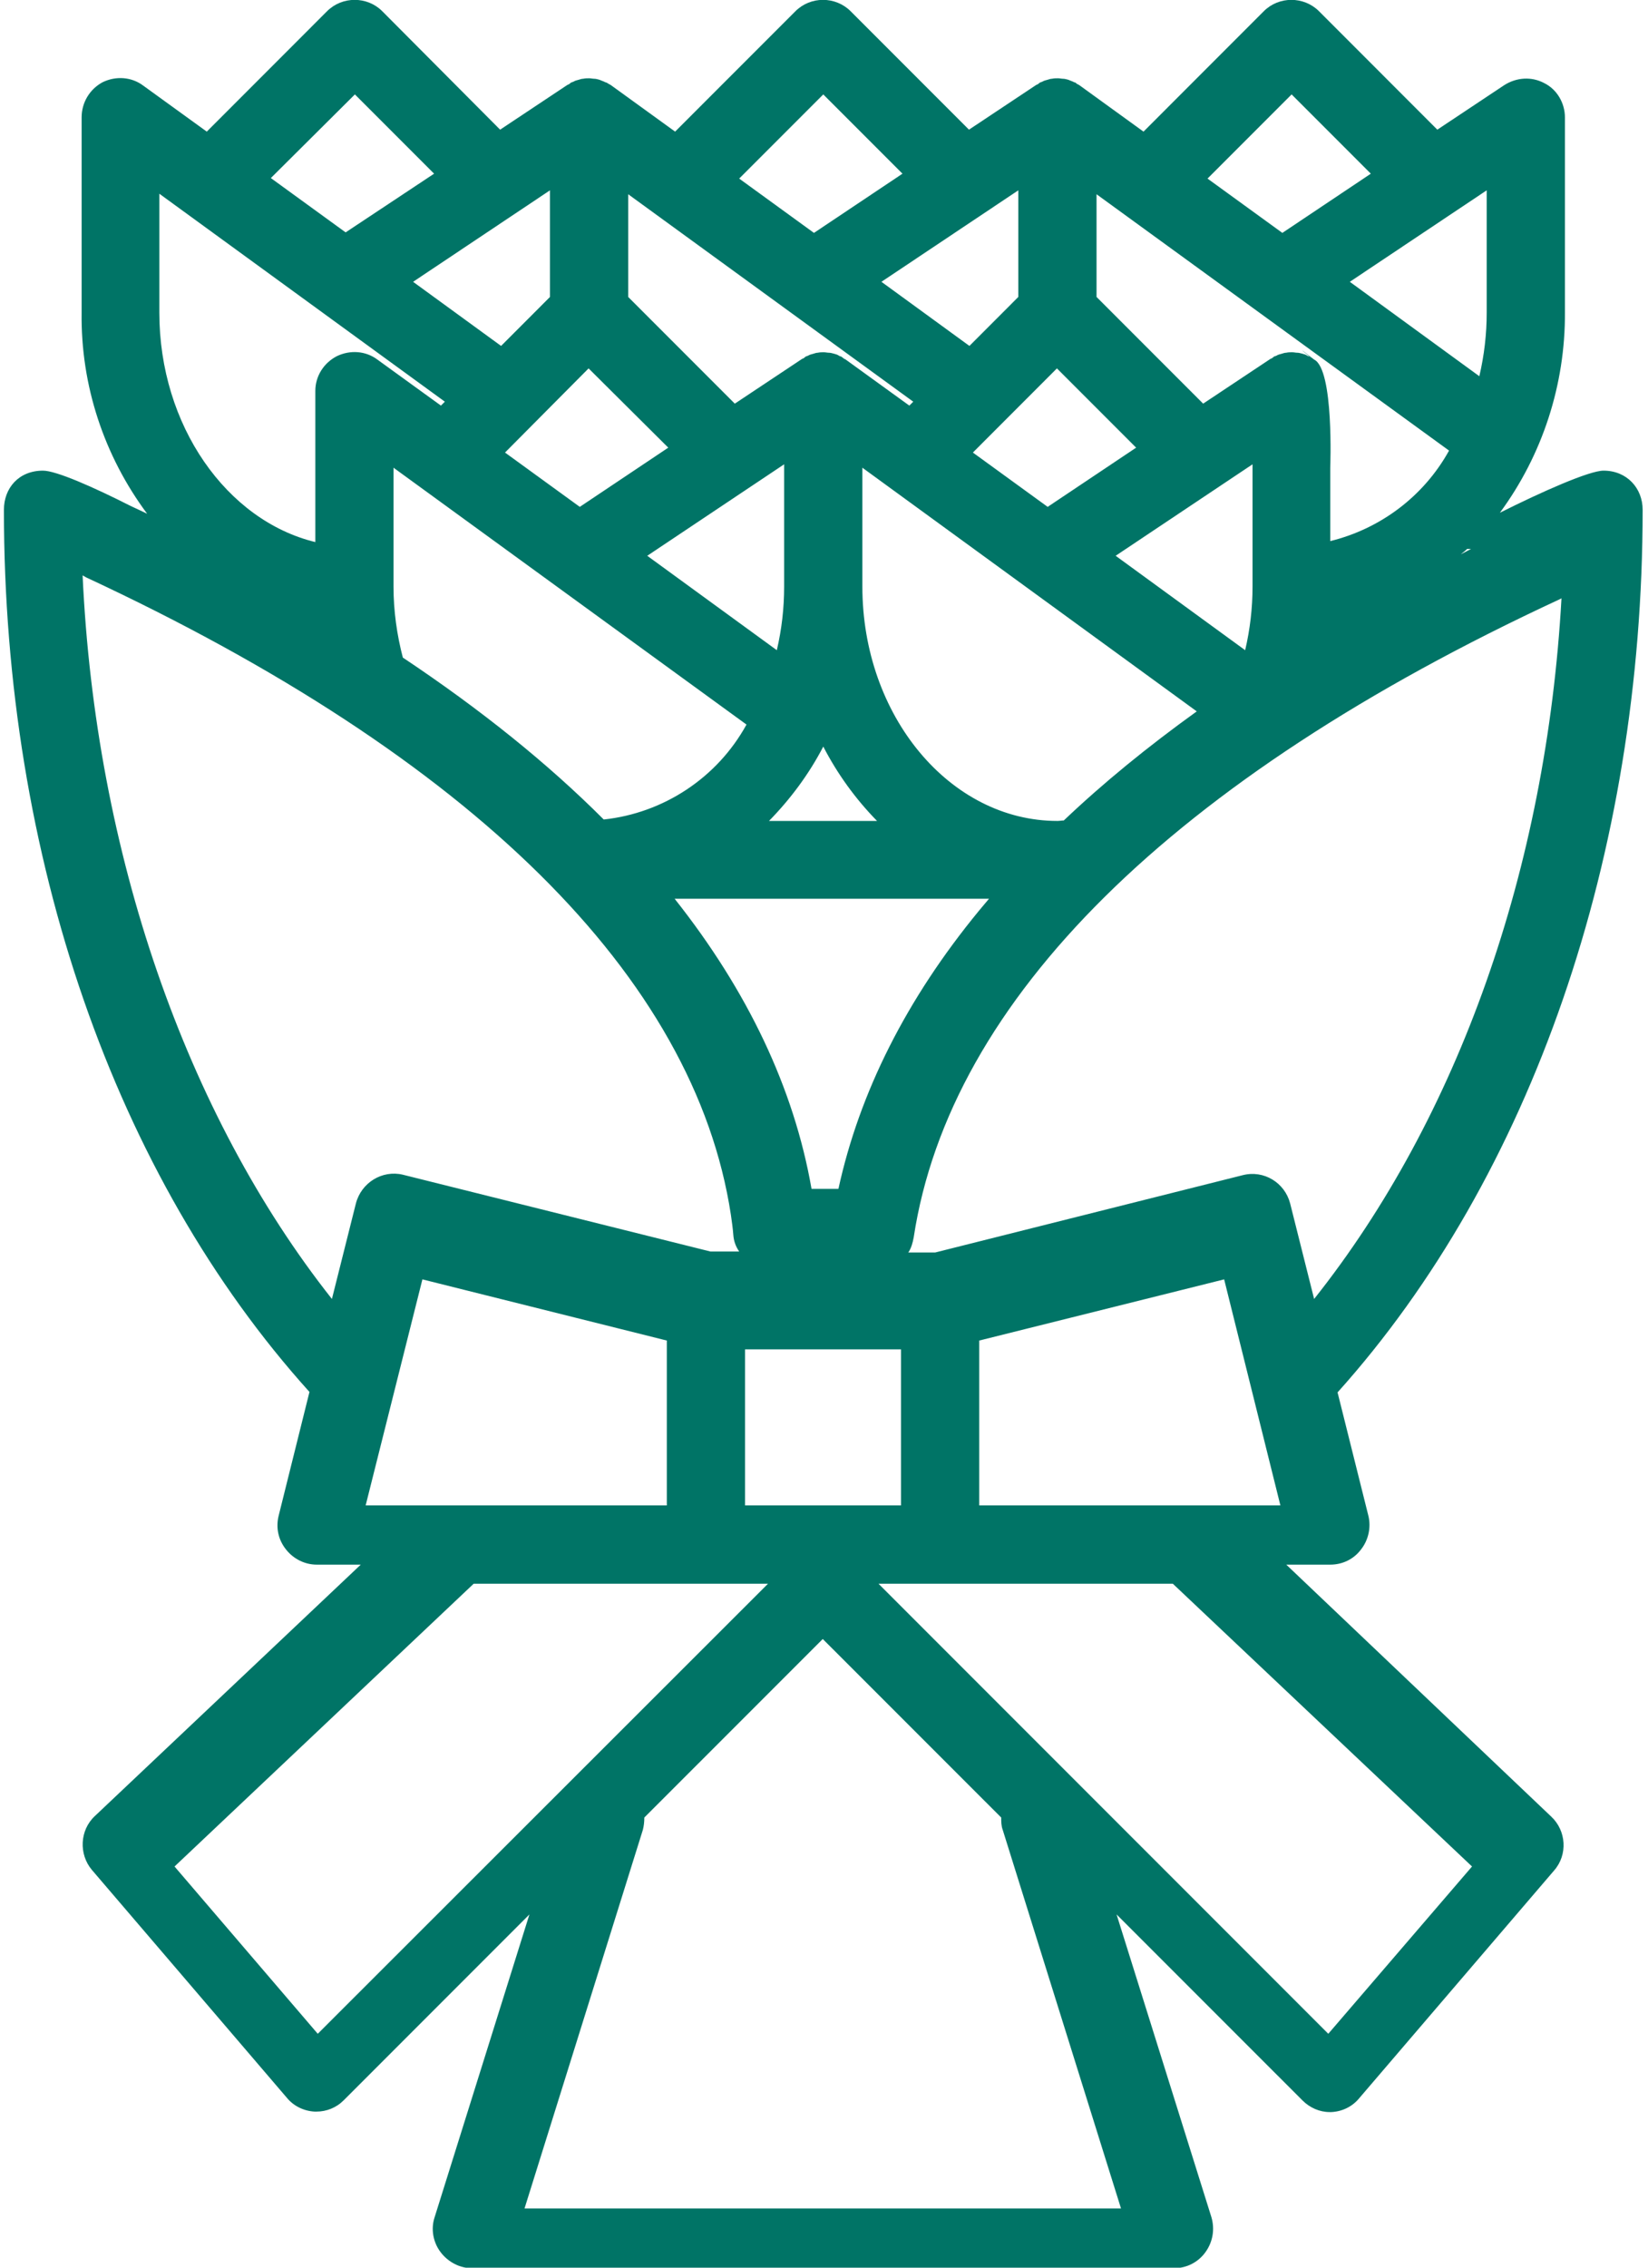 <svg width="32" height="44" viewBox="0 0 32 44" fill="none" xmlns="http://www.w3.org/2000/svg">
<path d="M24.976 30.359H25.83C26.067 30.359 26.286 30.254 26.428 30.064C26.57 29.884 26.627 29.637 26.57 29.409L25.972 27.017C29.741 22.821 31.896 16.584 31.896 9.892C31.896 9.474 31.592 9.132 31.137 9.132C30.861 9.132 29.94 9.54 29.124 9.949C29.95 8.828 30.396 7.461 30.387 6.057V2.278C30.387 2.003 30.235 1.737 29.988 1.614C29.741 1.481 29.447 1.5 29.209 1.652L27.909 2.516L25.612 0.218C25.317 -0.076 24.833 -0.076 24.539 0.218L22.204 2.554L20.97 1.661C20.96 1.652 20.941 1.642 20.922 1.633C20.903 1.623 20.894 1.614 20.884 1.604C20.865 1.595 20.846 1.595 20.837 1.585C20.808 1.576 20.77 1.557 20.742 1.547C20.704 1.538 20.675 1.528 20.637 1.528C20.609 1.528 20.58 1.519 20.542 1.519C20.504 1.519 20.466 1.519 20.428 1.528C20.4 1.528 20.372 1.538 20.343 1.547C20.305 1.557 20.267 1.566 20.239 1.585C20.22 1.595 20.201 1.595 20.191 1.604C20.172 1.614 20.172 1.623 20.153 1.633C20.144 1.642 20.125 1.642 20.115 1.652L18.815 2.516L16.517 0.218C16.223 -0.076 15.739 -0.076 15.445 0.218L13.109 2.554L11.875 1.661C11.866 1.652 11.847 1.642 11.828 1.633C11.809 1.623 11.799 1.614 11.78 1.604C11.761 1.595 11.742 1.595 11.733 1.585C11.704 1.576 11.666 1.557 11.638 1.547C11.6 1.538 11.572 1.528 11.534 1.528C11.505 1.528 11.477 1.519 11.439 1.519C11.401 1.519 11.363 1.519 11.325 1.528C11.296 1.528 11.268 1.538 11.239 1.547C11.201 1.557 11.163 1.566 11.135 1.585C11.116 1.595 11.097 1.595 11.087 1.604C11.068 1.614 11.068 1.623 11.049 1.633C11.04 1.642 11.021 1.642 11.011 1.652L9.711 2.516L7.423 0.218C7.129 -0.076 6.645 -0.076 6.35 0.218L4.015 2.554L2.781 1.661C2.553 1.49 2.249 1.471 1.993 1.595C1.746 1.728 1.585 1.984 1.585 2.278V6.066C1.566 7.48 2.022 8.847 2.857 9.968C2.753 9.92 2.639 9.863 2.534 9.816C1.822 9.455 1.091 9.132 0.835 9.132C0.36 9.132 0.076 9.474 0.076 9.892C0.076 16.622 2.23 22.821 6.009 27.008L5.411 29.409C5.354 29.637 5.401 29.874 5.553 30.064C5.695 30.245 5.914 30.359 6.151 30.359H7.005L1.841 35.238C1.547 35.513 1.528 35.978 1.784 36.282L5.572 40.706C5.705 40.867 5.904 40.962 6.113 40.972H6.142C6.341 40.972 6.531 40.896 6.673 40.753L10.28 37.146L8.439 43.022C8.363 43.25 8.41 43.506 8.553 43.696C8.695 43.886 8.923 44.01 9.16 44.01H22.802C23.039 44.01 23.267 43.896 23.409 43.696C23.552 43.497 23.59 43.25 23.523 43.022L21.681 37.146L25.289 40.753C25.431 40.896 25.621 40.981 25.82 40.981H25.849C26.058 40.972 26.257 40.877 26.39 40.715L30.178 36.292C30.444 35.988 30.415 35.523 30.121 35.248L24.976 30.359ZM25.517 25.204L25.052 23.353C24.947 22.945 24.539 22.698 24.131 22.802L18.16 24.302H17.637C17.695 24.217 17.723 24.112 17.742 24.008C18.444 19.394 22.773 15.113 30.263 11.638C30.282 11.629 30.301 11.619 30.32 11.61C30.026 16.85 28.317 21.682 25.517 25.204ZM24.862 29.21H19.014V26.011L23.77 24.824L24.862 29.21ZM7.822 12.759C7.708 12.322 7.641 11.857 7.641 11.382V9.075L14.495 14.059C13.926 15.094 12.882 15.777 11.723 15.901C10.632 14.809 9.331 13.765 7.822 12.759ZM11.429 7.148L12.976 8.686L11.258 9.835L9.806 8.781L11.429 7.148ZM20.523 7.148L22.061 8.686L20.343 9.835L18.891 8.781L20.523 7.148ZM24.321 11.382C24.321 11.8 24.273 12.208 24.178 12.616L21.663 10.784L24.321 9.009V11.382ZM23.238 13.803C22.289 14.486 21.425 15.189 20.656 15.92C20.618 15.92 20.571 15.929 20.533 15.929C18.444 15.929 16.745 13.888 16.745 11.382V9.075L23.238 13.803ZM17.03 15.929H14.932C15.35 15.502 15.71 15.018 15.986 14.486C16.261 15.018 16.612 15.502 17.03 15.929ZM15.226 11.382C15.226 11.8 15.179 12.208 15.084 12.616L12.568 10.784L15.226 9.009V11.382ZM19.204 17.439C19.137 17.515 19.071 17.6 19.005 17.676C17.6 19.385 16.688 21.198 16.28 23.068H15.758C15.416 21.112 14.514 19.223 13.1 17.439H19.204ZM14.467 26.182H17.495V29.21H14.467V26.182ZM28.365 10.755C28.412 10.718 28.45 10.689 28.488 10.651H28.564C28.507 10.68 28.441 10.718 28.365 10.755ZM28.868 3.693V6.066C28.868 6.484 28.82 6.892 28.725 7.3L26.21 5.468L28.868 3.693ZM25.08 1.832L26.618 3.37L24.9 4.519L23.447 3.465L25.08 1.832ZM28.137 8.743C27.643 9.635 26.798 10.262 25.83 10.499V9.075C25.83 9.075 25.906 7.167 25.517 6.977C25.023 6.588 25.488 6.968 25.469 6.949C25.45 6.939 25.441 6.93 25.431 6.92C25.412 6.911 25.393 6.911 25.384 6.901C25.355 6.882 25.327 6.873 25.289 6.863C25.251 6.854 25.222 6.844 25.184 6.844C25.156 6.844 25.128 6.835 25.09 6.835C25.052 6.835 25.014 6.835 24.976 6.844C24.947 6.844 24.919 6.854 24.89 6.863C24.852 6.873 24.814 6.882 24.786 6.901C24.767 6.911 24.748 6.911 24.738 6.92C24.719 6.93 24.719 6.939 24.7 6.949C24.691 6.958 24.672 6.958 24.662 6.968L23.362 7.832L21.292 5.762V3.769L28.137 8.743ZM19.773 3.693V5.762L18.824 6.712L17.115 5.468L19.773 3.693ZM15.986 1.832L17.524 3.37L15.805 4.519L14.353 3.465L15.986 1.832ZM17.733 7.794L17.657 7.87L16.422 6.977C16.413 6.968 16.394 6.968 16.375 6.949C16.366 6.939 16.346 6.93 16.337 6.92C16.318 6.911 16.299 6.911 16.29 6.901C16.261 6.882 16.233 6.873 16.195 6.863C16.157 6.854 16.128 6.844 16.09 6.844C16.062 6.844 16.033 6.835 15.995 6.835C15.957 6.835 15.919 6.835 15.881 6.844C15.853 6.844 15.824 6.854 15.796 6.863C15.758 6.873 15.72 6.882 15.691 6.901C15.672 6.911 15.653 6.911 15.644 6.92C15.625 6.93 15.625 6.939 15.606 6.949C15.597 6.958 15.578 6.958 15.568 6.968L14.268 7.832L12.198 5.762V3.769L17.733 7.794ZM10.679 3.693V5.762L9.73 6.712L8.021 5.468L10.679 3.693ZM6.891 1.832L8.429 3.37L6.711 4.509L5.259 3.455L6.891 1.832ZM3.094 3.759L8.638 7.794L8.562 7.87L7.328 6.977C7.1 6.806 6.797 6.787 6.54 6.911C6.284 7.044 6.123 7.3 6.123 7.585V10.518C4.404 10.101 3.094 8.259 3.094 6.066V3.759ZM6.91 23.353L6.445 25.204C3.607 21.616 1.851 16.546 1.604 11.164C1.623 11.173 1.651 11.192 1.67 11.202C9.16 14.686 13.489 18.957 14.192 23.571C14.211 23.704 14.23 23.837 14.239 23.96C14.248 24.084 14.287 24.188 14.353 24.283H13.793L7.822 22.793C7.423 22.698 7.015 22.945 6.91 23.353ZM12.948 26.011V29.21H7.1L8.202 24.824L12.948 26.011ZM6.17 39.462L3.389 36.216L9.198 30.729H14.913L6.17 39.462ZM21.767 42.851H10.185L12.483 35.504C12.502 35.428 12.511 35.352 12.511 35.266L15.976 31.802L19.441 35.266C19.441 35.342 19.441 35.428 19.47 35.504L21.767 42.851ZM25.792 39.462L17.058 30.729H22.773L28.583 36.216L25.792 39.462Z" fill="#007466"/>
</svg>
